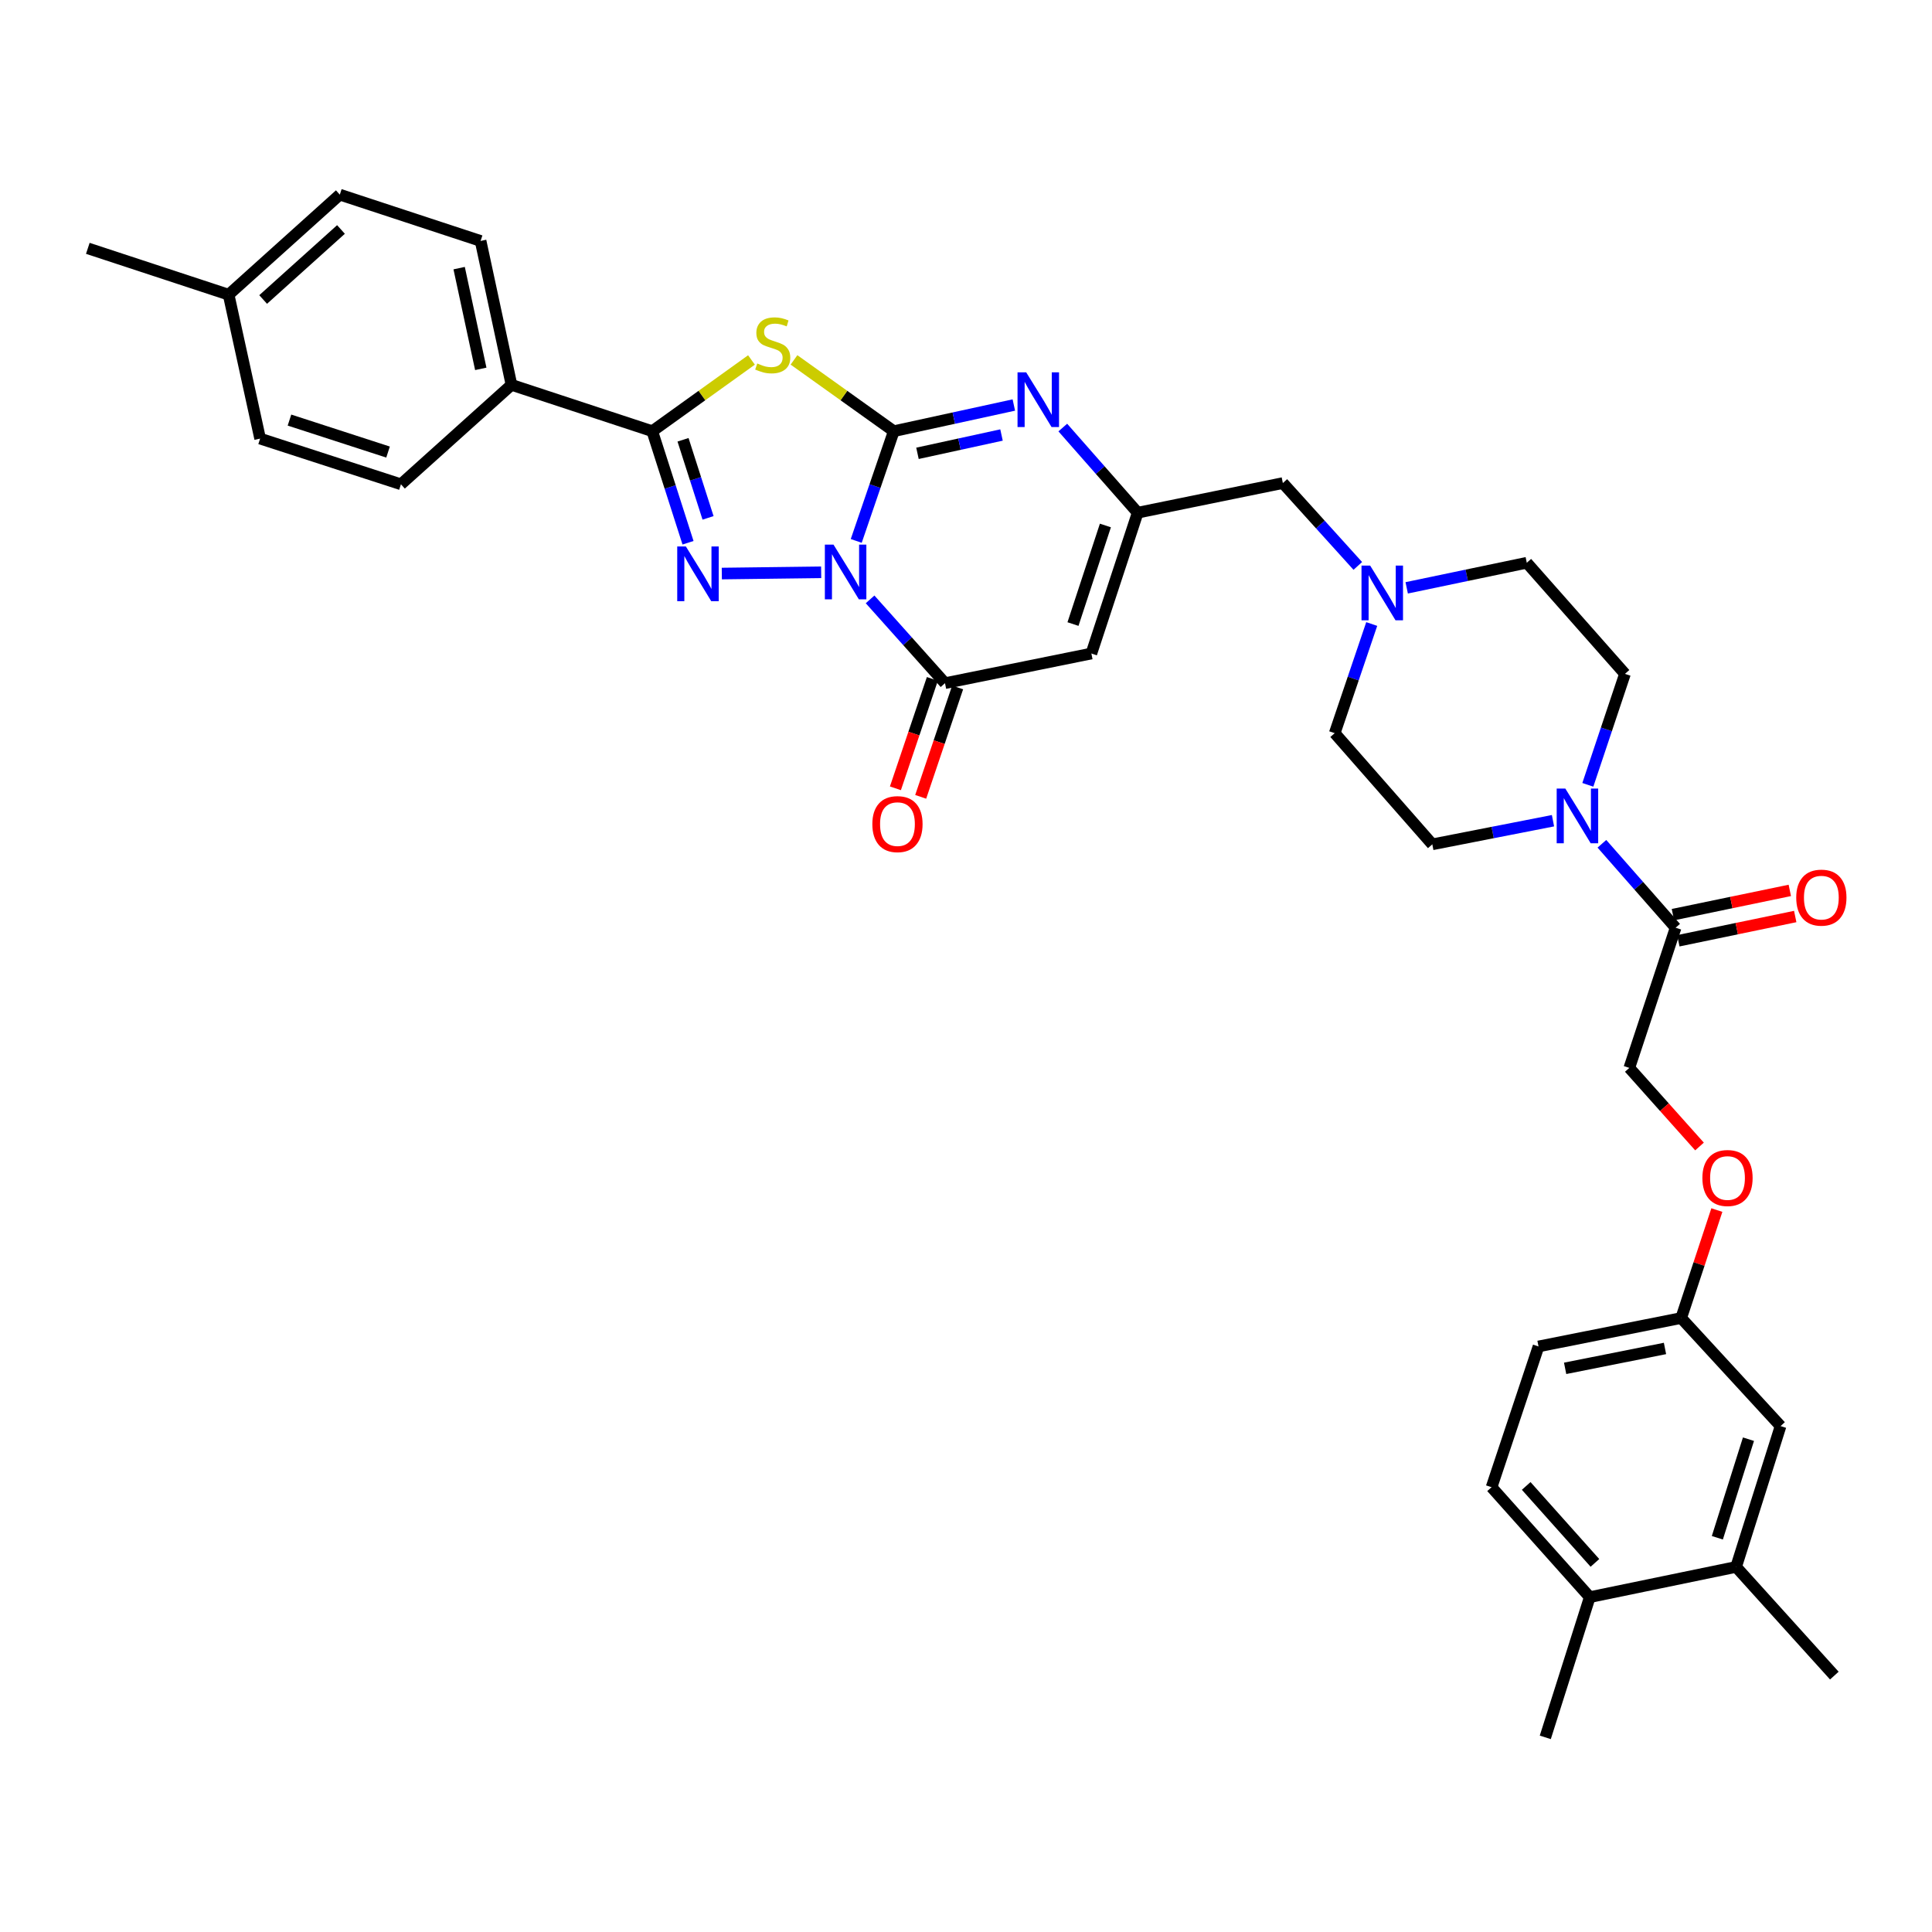 <?xml version='1.0' encoding='iso-8859-1'?>
<svg version='1.1' baseProfile='full'
              xmlns='http://www.w3.org/2000/svg'
                      xmlns:rdkit='http://www.rdkit.org/xml'
                      xmlns:xlink='http://www.w3.org/1999/xlink'
                  xml:space='preserve'
width='1000px' height='1000px' viewBox='0 0 1000 1000'>
<!-- END OF HEADER -->
<rect style='opacity:1.0;fill:#FFFFFF;stroke:none' width='1000' height='1000' x='0' y='0'> </rect>
<path class='bond-0' d='M 443.188,279.979 L 452.904,251.581' style='fill:none;fill-rule:evenodd;stroke:#0000FF;stroke-width:6px;stroke-linecap:butt;stroke-linejoin:miter;stroke-opacity:1' />
<path class='bond-0' d='M 452.904,251.581 L 462.621,223.183' style='fill:none;fill-rule:evenodd;stroke:#000000;stroke-width:6px;stroke-linecap:butt;stroke-linejoin:miter;stroke-opacity:1' />
<path class='bond-1' d='M 425.034,296.224 L 373.609,296.869' style='fill:none;fill-rule:evenodd;stroke:#0000FF;stroke-width:6px;stroke-linecap:butt;stroke-linejoin:miter;stroke-opacity:1' />
<path class='bond-4' d='M 450.354,310.237 L 469.742,331.922' style='fill:none;fill-rule:evenodd;stroke:#0000FF;stroke-width:6px;stroke-linecap:butt;stroke-linejoin:miter;stroke-opacity:1' />
<path class='bond-4' d='M 469.742,331.922 L 489.129,353.607' style='fill:none;fill-rule:evenodd;stroke:#000000;stroke-width:6px;stroke-linecap:butt;stroke-linejoin:miter;stroke-opacity:1' />
<path class='bond-2' d='M 462.621,223.183 L 436.794,204.732' style='fill:none;fill-rule:evenodd;stroke:#000000;stroke-width:6px;stroke-linecap:butt;stroke-linejoin:miter;stroke-opacity:1' />
<path class='bond-2' d='M 436.794,204.732 L 410.968,186.282' style='fill:none;fill-rule:evenodd;stroke:#CCCC00;stroke-width:6px;stroke-linecap:butt;stroke-linejoin:miter;stroke-opacity:1' />
<path class='bond-5' d='M 462.621,223.183 L 493.69,216.409' style='fill:none;fill-rule:evenodd;stroke:#000000;stroke-width:6px;stroke-linecap:butt;stroke-linejoin:miter;stroke-opacity:1' />
<path class='bond-5' d='M 493.69,216.409 L 524.759,209.635' style='fill:none;fill-rule:evenodd;stroke:#0000FF;stroke-width:6px;stroke-linecap:butt;stroke-linejoin:miter;stroke-opacity:1' />
<path class='bond-5' d='M 474.882,234.64 L 496.631,229.898' style='fill:none;fill-rule:evenodd;stroke:#000000;stroke-width:6px;stroke-linecap:butt;stroke-linejoin:miter;stroke-opacity:1' />
<path class='bond-5' d='M 496.631,229.898 L 518.379,225.157' style='fill:none;fill-rule:evenodd;stroke:#0000FF;stroke-width:6px;stroke-linecap:butt;stroke-linejoin:miter;stroke-opacity:1' />
<path class='bond-3' d='M 356.116,280.925 L 346.864,252.054' style='fill:none;fill-rule:evenodd;stroke:#0000FF;stroke-width:6px;stroke-linecap:butt;stroke-linejoin:miter;stroke-opacity:1' />
<path class='bond-3' d='M 346.864,252.054 L 337.612,223.183' style='fill:none;fill-rule:evenodd;stroke:#000000;stroke-width:6px;stroke-linecap:butt;stroke-linejoin:miter;stroke-opacity:1' />
<path class='bond-3' d='M 366.488,268.051 L 360.012,247.841' style='fill:none;fill-rule:evenodd;stroke:#0000FF;stroke-width:6px;stroke-linecap:butt;stroke-linejoin:miter;stroke-opacity:1' />
<path class='bond-3' d='M 360.012,247.841 L 353.535,227.631' style='fill:none;fill-rule:evenodd;stroke:#000000;stroke-width:6px;stroke-linecap:butt;stroke-linejoin:miter;stroke-opacity:1' />
<path class='bond-35' d='M 388.964,186.316 L 363.288,204.75' style='fill:none;fill-rule:evenodd;stroke:#CCCC00;stroke-width:6px;stroke-linecap:butt;stroke-linejoin:miter;stroke-opacity:1' />
<path class='bond-35' d='M 363.288,204.75 L 337.612,223.183' style='fill:none;fill-rule:evenodd;stroke:#000000;stroke-width:6px;stroke-linecap:butt;stroke-linejoin:miter;stroke-opacity:1' />
<path class='bond-11' d='M 337.612,223.183 L 264.745,199.198' style='fill:none;fill-rule:evenodd;stroke:#000000;stroke-width:6px;stroke-linecap:butt;stroke-linejoin:miter;stroke-opacity:1' />
<path class='bond-6' d='M 489.129,353.607 L 564.895,338.259' style='fill:none;fill-rule:evenodd;stroke:#000000;stroke-width:6px;stroke-linecap:butt;stroke-linejoin:miter;stroke-opacity:1' />
<path class='bond-13' d='M 482.588,351.398 L 473.028,379.714' style='fill:none;fill-rule:evenodd;stroke:#000000;stroke-width:6px;stroke-linecap:butt;stroke-linejoin:miter;stroke-opacity:1' />
<path class='bond-13' d='M 473.028,379.714 L 463.467,408.03' style='fill:none;fill-rule:evenodd;stroke:#FF0000;stroke-width:6px;stroke-linecap:butt;stroke-linejoin:miter;stroke-opacity:1' />
<path class='bond-13' d='M 495.669,355.815 L 486.108,384.131' style='fill:none;fill-rule:evenodd;stroke:#000000;stroke-width:6px;stroke-linecap:butt;stroke-linejoin:miter;stroke-opacity:1' />
<path class='bond-13' d='M 486.108,384.131 L 476.548,412.447' style='fill:none;fill-rule:evenodd;stroke:#FF0000;stroke-width:6px;stroke-linecap:butt;stroke-linejoin:miter;stroke-opacity:1' />
<path class='bond-36' d='M 550.1,221.3 L 569.482,243.335' style='fill:none;fill-rule:evenodd;stroke:#0000FF;stroke-width:6px;stroke-linecap:butt;stroke-linejoin:miter;stroke-opacity:1' />
<path class='bond-36' d='M 569.482,243.335 L 588.864,265.369' style='fill:none;fill-rule:evenodd;stroke:#000000;stroke-width:6px;stroke-linecap:butt;stroke-linejoin:miter;stroke-opacity:1' />
<path class='bond-7' d='M 564.895,338.259 L 588.864,265.369' style='fill:none;fill-rule:evenodd;stroke:#000000;stroke-width:6px;stroke-linecap:butt;stroke-linejoin:miter;stroke-opacity:1' />
<path class='bond-7' d='M 555.375,323.012 L 572.153,271.99' style='fill:none;fill-rule:evenodd;stroke:#000000;stroke-width:6px;stroke-linecap:butt;stroke-linejoin:miter;stroke-opacity:1' />
<path class='bond-14' d='M 588.864,265.369 L 664.001,250.029' style='fill:none;fill-rule:evenodd;stroke:#000000;stroke-width:6px;stroke-linecap:butt;stroke-linejoin:miter;stroke-opacity:1' />
<path class='bond-8' d='M 803.823,424.801 L 772.593,430.914' style='fill:none;fill-rule:evenodd;stroke:#0000FF;stroke-width:6px;stroke-linecap:butt;stroke-linejoin:miter;stroke-opacity:1' />
<path class='bond-8' d='M 772.593,430.914 L 741.363,437.028' style='fill:none;fill-rule:evenodd;stroke:#000000;stroke-width:6px;stroke-linecap:butt;stroke-linejoin:miter;stroke-opacity:1' />
<path class='bond-9' d='M 829.142,436.742 L 848.221,458.461' style='fill:none;fill-rule:evenodd;stroke:#0000FF;stroke-width:6px;stroke-linecap:butt;stroke-linejoin:miter;stroke-opacity:1' />
<path class='bond-9' d='M 848.221,458.461 L 867.3,480.18' style='fill:none;fill-rule:evenodd;stroke:#000000;stroke-width:6px;stroke-linecap:butt;stroke-linejoin:miter;stroke-opacity:1' />
<path class='bond-38' d='M 821.864,406.225 L 831.473,377.508' style='fill:none;fill-rule:evenodd;stroke:#0000FF;stroke-width:6px;stroke-linecap:butt;stroke-linejoin:miter;stroke-opacity:1' />
<path class='bond-38' d='M 831.473,377.508 L 841.083,348.79' style='fill:none;fill-rule:evenodd;stroke:#000000;stroke-width:6px;stroke-linecap:butt;stroke-linejoin:miter;stroke-opacity:1' />
<path class='bond-17' d='M 867.3,480.18 L 843.33,552.74' style='fill:none;fill-rule:evenodd;stroke:#000000;stroke-width:6px;stroke-linecap:butt;stroke-linejoin:miter;stroke-opacity:1' />
<path class='bond-19' d='M 868.702,486.94 L 898.953,480.664' style='fill:none;fill-rule:evenodd;stroke:#000000;stroke-width:6px;stroke-linecap:butt;stroke-linejoin:miter;stroke-opacity:1' />
<path class='bond-19' d='M 898.953,480.664 L 929.204,474.389' style='fill:none;fill-rule:evenodd;stroke:#FF0000;stroke-width:6px;stroke-linecap:butt;stroke-linejoin:miter;stroke-opacity:1' />
<path class='bond-19' d='M 865.897,473.421 L 896.149,467.146' style='fill:none;fill-rule:evenodd;stroke:#000000;stroke-width:6px;stroke-linecap:butt;stroke-linejoin:miter;stroke-opacity:1' />
<path class='bond-19' d='M 896.149,467.146 L 926.4,460.87' style='fill:none;fill-rule:evenodd;stroke:#FF0000;stroke-width:6px;stroke-linecap:butt;stroke-linejoin:miter;stroke-opacity:1' />
<path class='bond-10' d='M 702.795,292.917 L 683.398,271.473' style='fill:none;fill-rule:evenodd;stroke:#0000FF;stroke-width:6px;stroke-linecap:butt;stroke-linejoin:miter;stroke-opacity:1' />
<path class='bond-10' d='M 683.398,271.473 L 664.001,250.029' style='fill:none;fill-rule:evenodd;stroke:#000000;stroke-width:6px;stroke-linecap:butt;stroke-linejoin:miter;stroke-opacity:1' />
<path class='bond-25' d='M 728.103,304.267 L 759.182,297.773' style='fill:none;fill-rule:evenodd;stroke:#0000FF;stroke-width:6px;stroke-linecap:butt;stroke-linejoin:miter;stroke-opacity:1' />
<path class='bond-25' d='M 759.182,297.773 L 790.26,291.279' style='fill:none;fill-rule:evenodd;stroke:#000000;stroke-width:6px;stroke-linecap:butt;stroke-linejoin:miter;stroke-opacity:1' />
<path class='bond-26' d='M 710.003,322.987 L 700.425,351.236' style='fill:none;fill-rule:evenodd;stroke:#0000FF;stroke-width:6px;stroke-linecap:butt;stroke-linejoin:miter;stroke-opacity:1' />
<path class='bond-26' d='M 700.425,351.236 L 690.847,379.486' style='fill:none;fill-rule:evenodd;stroke:#000000;stroke-width:6px;stroke-linecap:butt;stroke-linejoin:miter;stroke-opacity:1' />
<path class='bond-21' d='M 264.745,199.198 L 248.753,124.713' style='fill:none;fill-rule:evenodd;stroke:#000000;stroke-width:6px;stroke-linecap:butt;stroke-linejoin:miter;stroke-opacity:1' />
<path class='bond-21' d='M 248.848,190.924 L 237.653,138.784' style='fill:none;fill-rule:evenodd;stroke:#000000;stroke-width:6px;stroke-linecap:butt;stroke-linejoin:miter;stroke-opacity:1' />
<path class='bond-22' d='M 264.745,199.198 L 207.526,250.665' style='fill:none;fill-rule:evenodd;stroke:#000000;stroke-width:6px;stroke-linecap:butt;stroke-linejoin:miter;stroke-opacity:1' />
<path class='bond-12' d='M 898.609,811.034 L 921.62,738.144' style='fill:none;fill-rule:evenodd;stroke:#000000;stroke-width:6px;stroke-linecap:butt;stroke-linejoin:miter;stroke-opacity:1' />
<path class='bond-12' d='M 888.895,795.944 L 905.002,744.921' style='fill:none;fill-rule:evenodd;stroke:#000000;stroke-width:6px;stroke-linecap:butt;stroke-linejoin:miter;stroke-opacity:1' />
<path class='bond-32' d='M 898.609,811.034 L 949.447,867.287' style='fill:none;fill-rule:evenodd;stroke:#000000;stroke-width:6px;stroke-linecap:butt;stroke-linejoin:miter;stroke-opacity:1' />
<path class='bond-39' d='M 898.609,811.034 L 822.858,826.681' style='fill:none;fill-rule:evenodd;stroke:#000000;stroke-width:6px;stroke-linecap:butt;stroke-linejoin:miter;stroke-opacity:1' />
<path class='bond-15' d='M 841.083,348.79 L 790.26,291.279' style='fill:none;fill-rule:evenodd;stroke:#000000;stroke-width:6px;stroke-linecap:butt;stroke-linejoin:miter;stroke-opacity:1' />
<path class='bond-16' d='M 741.363,437.028 L 690.847,379.486' style='fill:none;fill-rule:evenodd;stroke:#000000;stroke-width:6px;stroke-linecap:butt;stroke-linejoin:miter;stroke-opacity:1' />
<path class='bond-23' d='M 843.33,552.74 L 861.496,573.083' style='fill:none;fill-rule:evenodd;stroke:#000000;stroke-width:6px;stroke-linecap:butt;stroke-linejoin:miter;stroke-opacity:1' />
<path class='bond-23' d='M 861.496,573.083 L 879.662,593.425' style='fill:none;fill-rule:evenodd;stroke:#FF0000;stroke-width:6px;stroke-linecap:butt;stroke-linejoin:miter;stroke-opacity:1' />
<path class='bond-18' d='M 822.858,826.681 L 772.036,769.783' style='fill:none;fill-rule:evenodd;stroke:#000000;stroke-width:6px;stroke-linecap:butt;stroke-linejoin:miter;stroke-opacity:1' />
<path class='bond-18' d='M 825.532,808.949 L 789.956,769.121' style='fill:none;fill-rule:evenodd;stroke:#000000;stroke-width:6px;stroke-linecap:butt;stroke-linejoin:miter;stroke-opacity:1' />
<path class='bond-33' d='M 822.858,826.681 L 799.84,899.256' style='fill:none;fill-rule:evenodd;stroke:#000000;stroke-width:6px;stroke-linecap:butt;stroke-linejoin:miter;stroke-opacity:1' />
<path class='bond-20' d='M 921.62,738.144 L 870.176,682.213' style='fill:none;fill-rule:evenodd;stroke:#000000;stroke-width:6px;stroke-linecap:butt;stroke-linejoin:miter;stroke-opacity:1' />
<path class='bond-30' d='M 248.753,124.713 L 175.886,100.744' style='fill:none;fill-rule:evenodd;stroke:#000000;stroke-width:6px;stroke-linecap:butt;stroke-linejoin:miter;stroke-opacity:1' />
<path class='bond-29' d='M 207.526,250.665 L 134.636,227.018' style='fill:none;fill-rule:evenodd;stroke:#000000;stroke-width:6px;stroke-linecap:butt;stroke-linejoin:miter;stroke-opacity:1' />
<path class='bond-29' d='M 200.853,233.986 L 149.83,217.433' style='fill:none;fill-rule:evenodd;stroke:#000000;stroke-width:6px;stroke-linecap:butt;stroke-linejoin:miter;stroke-opacity:1' />
<path class='bond-27' d='M 888.644,626.323 L 879.41,654.268' style='fill:none;fill-rule:evenodd;stroke:#FF0000;stroke-width:6px;stroke-linecap:butt;stroke-linejoin:miter;stroke-opacity:1' />
<path class='bond-27' d='M 879.41,654.268 L 870.176,682.213' style='fill:none;fill-rule:evenodd;stroke:#000000;stroke-width:6px;stroke-linecap:butt;stroke-linejoin:miter;stroke-opacity:1' />
<path class='bond-24' d='M 772.036,769.783 L 796.335,696.917' style='fill:none;fill-rule:evenodd;stroke:#000000;stroke-width:6px;stroke-linecap:butt;stroke-linejoin:miter;stroke-opacity:1' />
<path class='bond-28' d='M 870.176,682.213 L 796.335,696.917' style='fill:none;fill-rule:evenodd;stroke:#000000;stroke-width:6px;stroke-linecap:butt;stroke-linejoin:miter;stroke-opacity:1' />
<path class='bond-28' d='M 861.796,697.959 L 810.107,708.252' style='fill:none;fill-rule:evenodd;stroke:#000000;stroke-width:6px;stroke-linecap:butt;stroke-linejoin:miter;stroke-opacity:1' />
<path class='bond-31' d='M 134.636,227.018 L 118.337,152.525' style='fill:none;fill-rule:evenodd;stroke:#000000;stroke-width:6px;stroke-linecap:butt;stroke-linejoin:miter;stroke-opacity:1' />
<path class='bond-37' d='M 175.886,100.744 L 118.337,152.525' style='fill:none;fill-rule:evenodd;stroke:#000000;stroke-width:6px;stroke-linecap:butt;stroke-linejoin:miter;stroke-opacity:1' />
<path class='bond-37' d='M 176.488,118.774 L 136.204,155.021' style='fill:none;fill-rule:evenodd;stroke:#000000;stroke-width:6px;stroke-linecap:butt;stroke-linejoin:miter;stroke-opacity:1' />
<path class='bond-34' d='M 118.337,152.525 L 45.455,128.541' style='fill:none;fill-rule:evenodd;stroke:#000000;stroke-width:6px;stroke-linecap:butt;stroke-linejoin:miter;stroke-opacity:1' />
<path  class='atom-0' d='M 431.425 281.905
L 440.705 296.905
Q 441.625 298.385, 443.105 301.065
Q 444.585 303.745, 444.665 303.905
L 444.665 281.905
L 448.425 281.905
L 448.425 310.225
L 444.545 310.225
L 434.585 293.825
Q 433.425 291.905, 432.185 289.705
Q 430.985 287.505, 430.625 286.825
L 430.625 310.225
L 426.945 310.225
L 426.945 281.905
L 431.425 281.905
' fill='#0000FF'/>
<path  class='atom-2' d='M 355.014 282.864
L 364.294 297.864
Q 365.214 299.344, 366.694 302.024
Q 368.174 304.704, 368.254 304.864
L 368.254 282.864
L 372.014 282.864
L 372.014 311.184
L 368.134 311.184
L 358.174 294.784
Q 357.014 292.864, 355.774 290.664
Q 354.574 288.464, 354.214 287.784
L 354.214 311.184
L 350.534 311.184
L 350.534 282.864
L 355.014 282.864
' fill='#0000FF'/>
<path  class='atom-3' d='M 391.963 188.14
Q 392.283 188.26, 393.603 188.82
Q 394.923 189.38, 396.363 189.74
Q 397.843 190.06, 399.283 190.06
Q 401.963 190.06, 403.523 188.78
Q 405.083 187.46, 405.083 185.18
Q 405.083 183.62, 404.283 182.66
Q 403.523 181.7, 402.323 181.18
Q 401.123 180.66, 399.123 180.06
Q 396.603 179.3, 395.083 178.58
Q 393.603 177.86, 392.523 176.34
Q 391.483 174.82, 391.483 172.26
Q 391.483 168.7, 393.883 166.5
Q 396.323 164.3, 401.123 164.3
Q 404.403 164.3, 408.123 165.86
L 407.203 168.94
Q 403.803 167.54, 401.243 167.54
Q 398.483 167.54, 396.963 168.7
Q 395.443 169.82, 395.483 171.78
Q 395.483 173.3, 396.243 174.22
Q 397.043 175.14, 398.163 175.66
Q 399.323 176.18, 401.243 176.78
Q 403.803 177.58, 405.323 178.38
Q 406.843 179.18, 407.923 180.82
Q 409.043 182.42, 409.043 185.18
Q 409.043 189.1, 406.403 191.22
Q 403.803 193.3, 399.443 193.3
Q 396.923 193.3, 395.003 192.74
Q 393.123 192.22, 390.883 191.3
L 391.963 188.14
' fill='#CCCC00'/>
<path  class='atom-6' d='M 531.153 192.716
L 540.433 207.716
Q 541.353 209.196, 542.833 211.876
Q 544.313 214.556, 544.393 214.716
L 544.393 192.716
L 548.153 192.716
L 548.153 221.036
L 544.273 221.036
L 534.313 204.636
Q 533.153 202.716, 531.913 200.516
Q 530.713 198.316, 530.353 197.636
L 530.353 221.036
L 526.673 221.036
L 526.673 192.716
L 531.153 192.716
' fill='#0000FF'/>
<path  class='atom-9' d='M 810.217 408.164
L 819.497 423.164
Q 820.417 424.644, 821.897 427.324
Q 823.377 430.004, 823.457 430.164
L 823.457 408.164
L 827.217 408.164
L 827.217 436.484
L 823.337 436.484
L 813.377 420.084
Q 812.217 418.164, 810.977 415.964
Q 809.777 413.764, 809.417 413.084
L 809.417 436.484
L 805.737 436.484
L 805.737 408.164
L 810.217 408.164
' fill='#0000FF'/>
<path  class='atom-11' d='M 709.193 292.751
L 718.473 307.751
Q 719.393 309.231, 720.873 311.911
Q 722.353 314.591, 722.433 314.751
L 722.433 292.751
L 726.193 292.751
L 726.193 321.071
L 722.313 321.071
L 712.353 304.671
Q 711.193 302.751, 709.953 300.551
Q 708.753 298.351, 708.393 297.671
L 708.393 321.071
L 704.713 321.071
L 704.713 292.751
L 709.193 292.751
' fill='#0000FF'/>
<path  class='atom-14' d='M 451.523 426.561
Q 451.523 419.761, 454.883 415.961
Q 458.243 412.161, 464.523 412.161
Q 470.803 412.161, 474.163 415.961
Q 477.523 419.761, 477.523 426.561
Q 477.523 433.441, 474.123 437.361
Q 470.723 441.241, 464.523 441.241
Q 458.283 441.241, 454.883 437.361
Q 451.523 433.481, 451.523 426.561
M 464.523 438.041
Q 468.843 438.041, 471.163 435.161
Q 473.523 432.241, 473.523 426.561
Q 473.523 421.001, 471.163 418.201
Q 468.843 415.361, 464.523 415.361
Q 460.203 415.361, 457.843 418.161
Q 455.523 420.961, 455.523 426.561
Q 455.523 432.281, 457.843 435.161
Q 460.203 438.041, 464.523 438.041
' fill='#FF0000'/>
<path  class='atom-20' d='M 929.728 464.613
Q 929.728 457.813, 933.088 454.013
Q 936.448 450.213, 942.728 450.213
Q 949.008 450.213, 952.368 454.013
Q 955.728 457.813, 955.728 464.613
Q 955.728 471.493, 952.328 475.413
Q 948.928 479.293, 942.728 479.293
Q 936.488 479.293, 933.088 475.413
Q 929.728 471.533, 929.728 464.613
M 942.728 476.093
Q 947.048 476.093, 949.368 473.213
Q 951.728 470.293, 951.728 464.613
Q 951.728 459.053, 949.368 456.253
Q 947.048 453.413, 942.728 453.413
Q 938.408 453.413, 936.048 456.213
Q 933.728 459.013, 933.728 464.613
Q 933.728 470.333, 936.048 473.213
Q 938.408 476.093, 942.728 476.093
' fill='#FF0000'/>
<path  class='atom-24' d='M 881.153 609.733
Q 881.153 602.933, 884.513 599.133
Q 887.873 595.333, 894.153 595.333
Q 900.433 595.333, 903.793 599.133
Q 907.153 602.933, 907.153 609.733
Q 907.153 616.613, 903.753 620.533
Q 900.353 624.413, 894.153 624.413
Q 887.913 624.413, 884.513 620.533
Q 881.153 616.653, 881.153 609.733
M 894.153 621.213
Q 898.473 621.213, 900.793 618.333
Q 903.153 615.413, 903.153 609.733
Q 903.153 604.173, 900.793 601.373
Q 898.473 598.533, 894.153 598.533
Q 889.833 598.533, 887.473 601.333
Q 885.153 604.133, 885.153 609.733
Q 885.153 615.453, 887.473 618.333
Q 889.833 621.213, 894.153 621.213
' fill='#FF0000'/>
</svg>
